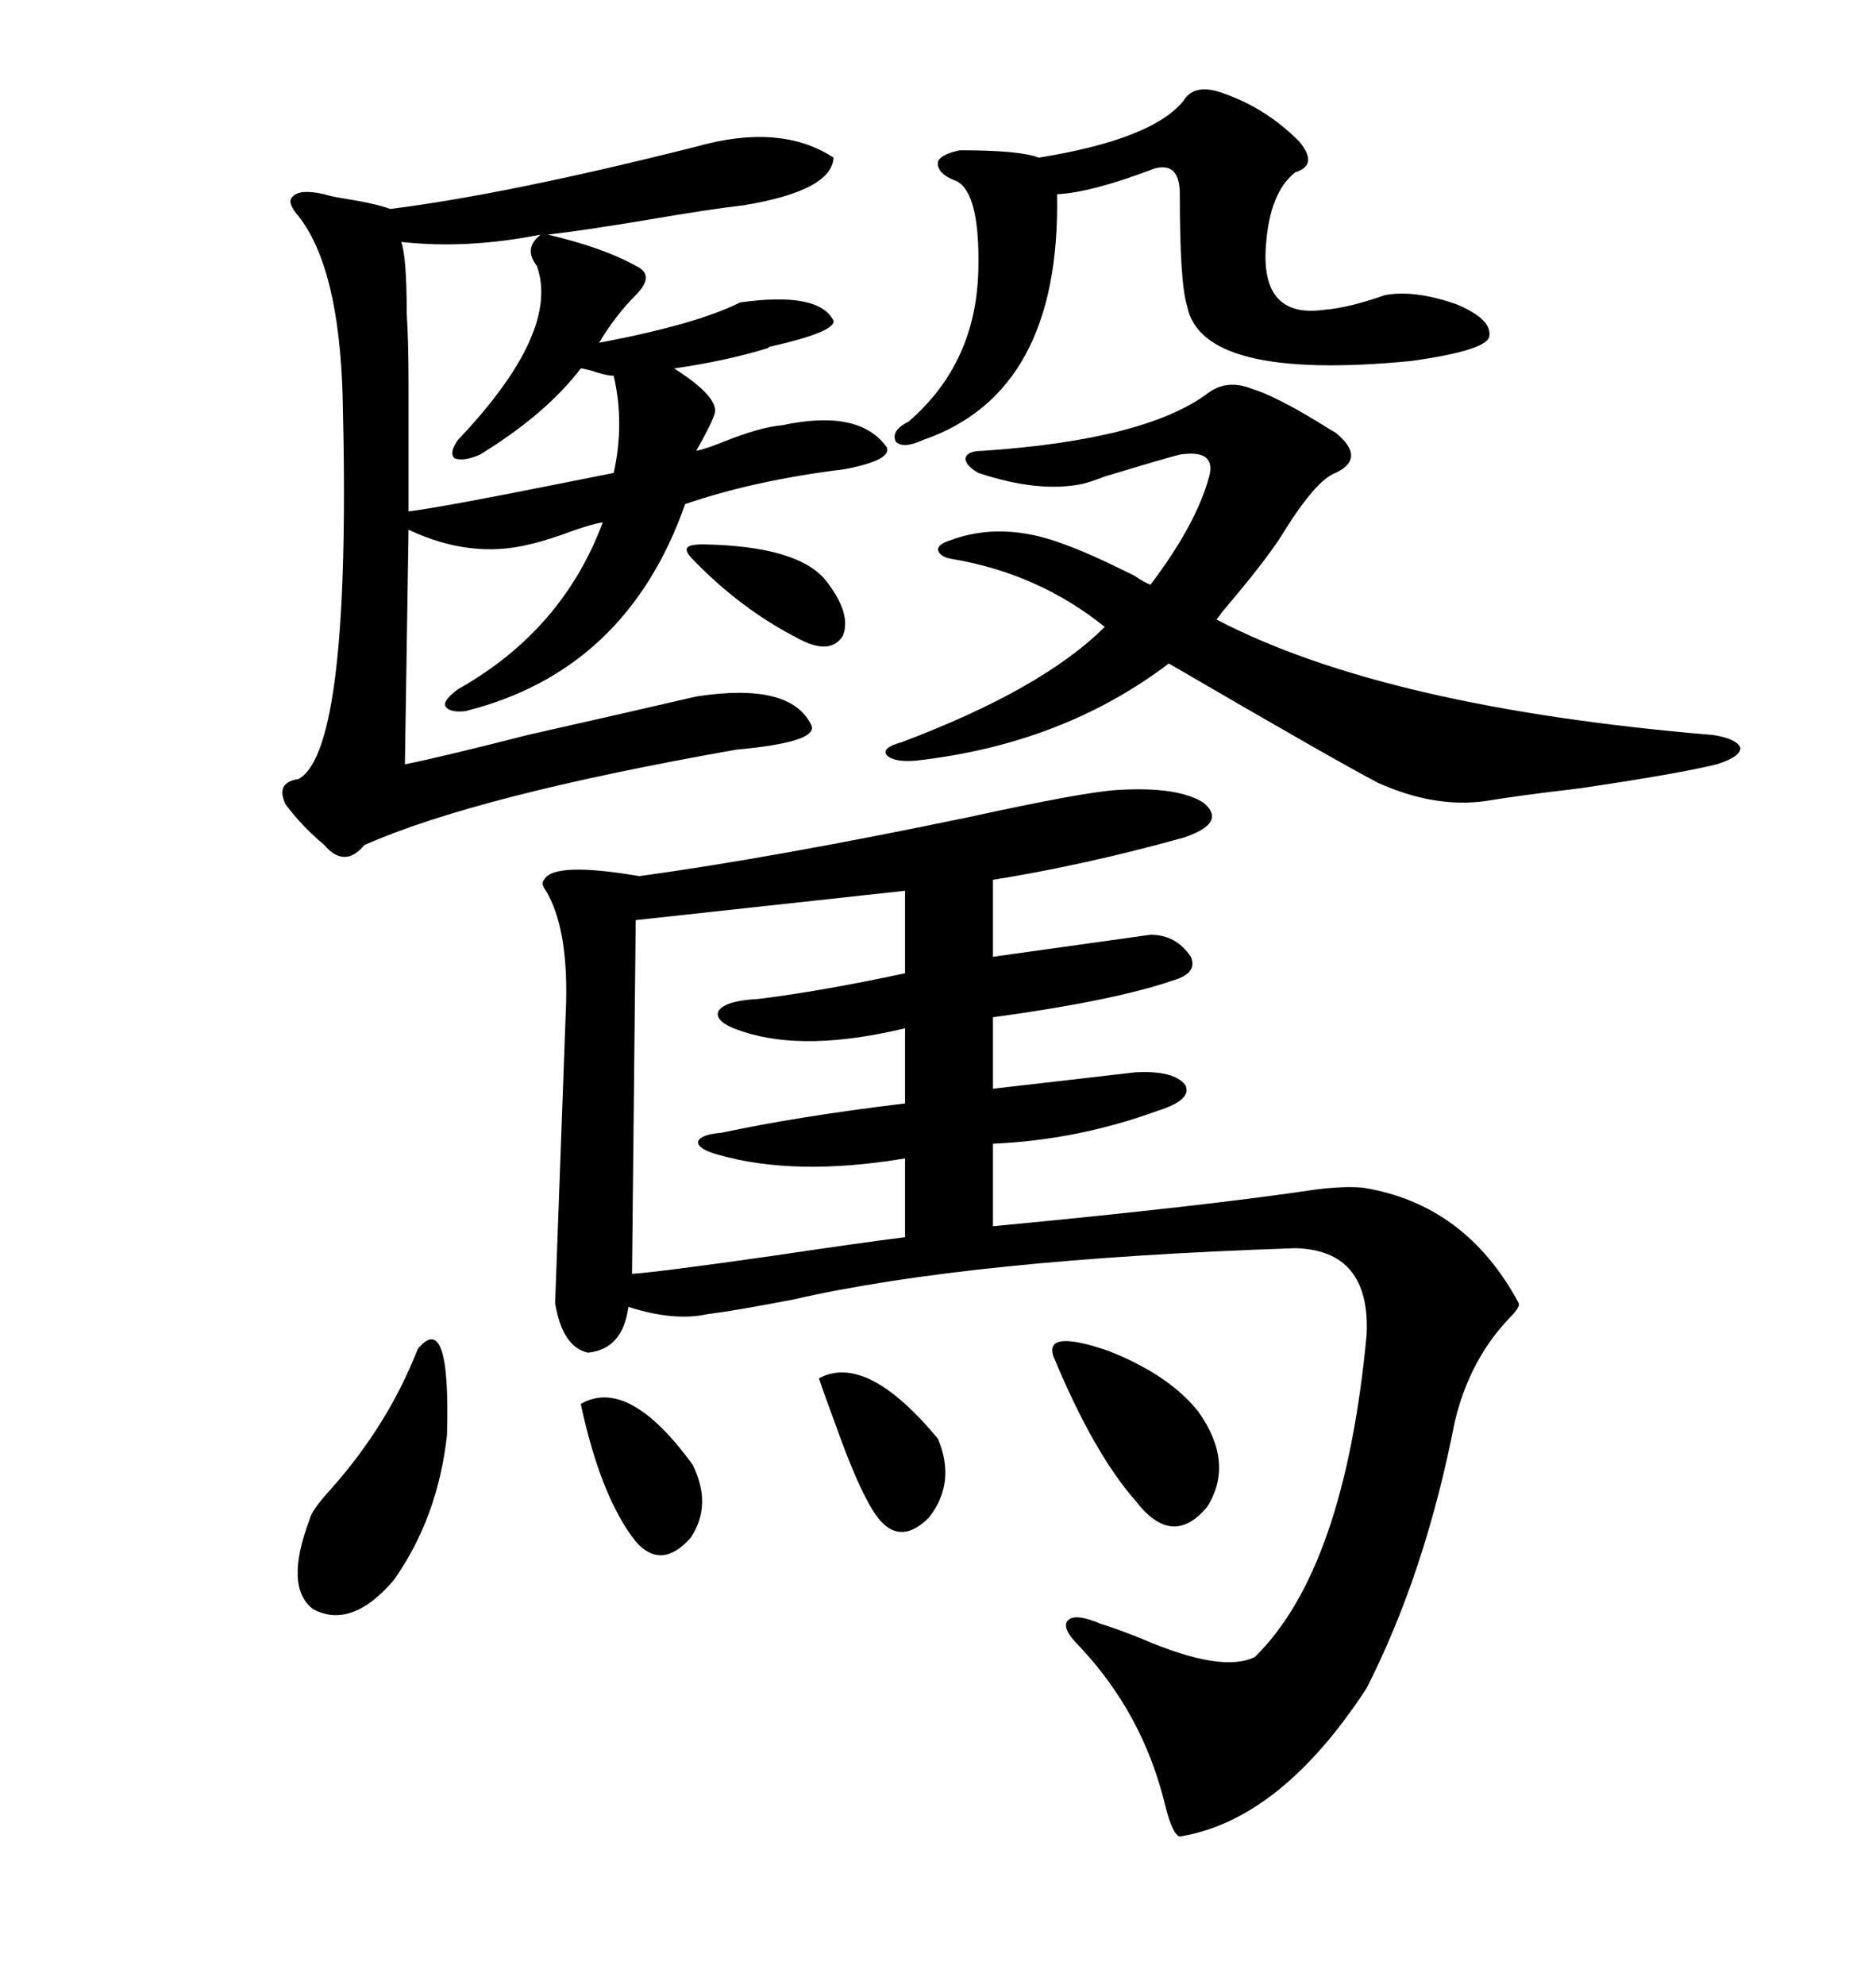 <svg xmlns="http://www.w3.org/2000/svg" xmlns:xlink="http://www.w3.org/1999/xlink" width="300" height="317.285"><path d="M178.71 126.27L178.71 126.27Q188.38 125.68 192.48 128.32L192.48 128.32Q196.29 131.54 189.26 133.89L189.26 133.89Q173.44 138.28 158.79 140.63L158.79 140.63L158.79 152.93L183.98 149.41Q188.09 149.41 190.43 152.93L190.43 152.93Q191.60 155.57 187.50 156.74L187.50 156.74Q178.13 159.96 158.79 162.60L158.79 162.60L158.79 174.02L181.64 171.39Q187.79 171.09 189.55 173.44L189.55 173.44Q190.72 175.78 185.16 177.54L185.16 177.54Q172.27 182.23 158.79 182.81L158.79 182.81L158.79 196.00Q192.77 192.77 210.35 190.14L210.35 190.14Q215.04 189.55 217.97 189.84L217.97 189.84Q234.38 192.48 242.87 208.30L242.87 208.30Q243.16 208.89 241.41 210.64L241.41 210.64Q234.96 217.38 232.62 227.34L232.62 227.34Q227.93 251.37 218.55 269.82L218.55 269.82Q204.79 290.92 188.67 293.55L188.67 293.55Q187.50 293.26 186.33 288.57L186.33 288.57Q182.81 273.93 172.56 263.09L172.56 263.09Q169.63 260.16 170.80 258.98L170.80 258.98Q171.97 257.81 176.07 259.57L176.07 259.57Q178.13 260.16 182.52 261.91L182.52 261.91Q195.41 267.48 200.68 264.84L200.68 264.84Q215.04 250.78 218.55 213.28L218.55 213.28Q219.14 199.80 207.13 199.51L207.13 199.51Q154.98 201.27 126.86 207.71L126.86 207.71Q117.77 209.47 113.09 210.06L113.09 210.06Q107.81 211.23 100.49 208.89L100.49 208.89Q99.61 215.63 94.04 216.21L94.04 216.21Q89.94 215.33 88.77 208.30L88.77 208.30L90.53 160.25Q90.82 148.24 87.30 142.38L87.30 142.38Q86.43 141.21 87.01 140.63L87.01 140.63Q88.48 137.70 102.25 140.04L102.25 140.04Q123.63 137.11 154.69 130.66L154.69 130.66Q173.44 126.56 178.71 126.27ZM133.30 25.20L133.30 25.20Q133.01 30.47 118.95 32.81L118.95 32.81Q113.67 33.40 103.42 35.16L103.42 35.16Q92.87 36.91 87.60 37.50L87.60 37.50Q96.39 39.55 101.66 42.48L101.66 42.48Q104.88 43.95 101.66 47.17L101.66 47.17Q98.44 50.39 95.80 54.79L95.80 54.79Q111.33 51.86 118.36 48.34L118.36 48.34Q130.96 46.58 133.30 51.27L133.30 51.27Q133.59 53.03 123.34 55.37L123.34 55.37Q123.05 55.37 122.75 55.66L122.75 55.66Q116.02 57.71 107.81 58.89L107.81 58.89Q115.14 63.57 114.26 66.21L114.26 66.21Q113.67 67.97 111.33 72.07L111.33 72.07Q112.79 71.78 115.72 70.61L115.72 70.61Q121.58 68.26 125.10 67.97L125.10 67.97Q137.40 65.33 141.80 71.48L141.80 71.48Q142.68 73.54 135.06 75L135.06 75Q120.70 76.76 109.57 80.57L109.57 80.57Q100.20 107.23 74.41 113.67L74.41 113.67Q71.78 113.96 71.19 112.79L71.19 112.79Q70.90 111.91 73.24 110.16L73.24 110.16Q89.94 100.78 96.39 83.50L96.39 83.50Q94.34 83.79 89.65 85.55L89.65 85.55Q86.13 86.72 84.67 87.01L84.67 87.01Q75.29 89.36 65.33 84.67L65.33 84.67L64.75 122.17Q70.61 121.00 84.38 117.48L84.38 117.48Q102.54 113.38 111.33 111.33L111.33 111.33Q126.56 108.98 129.79 116.02L129.79 116.02Q130.66 118.65 117.77 119.82L117.77 119.82Q76.17 127.15 58.30 135.06L58.30 135.06Q55.08 138.87 51.86 135.06L51.86 135.06Q48.34 132.13 45.70 128.61L45.70 128.61Q43.95 125.10 47.75 124.51L47.75 124.51Q56.25 119.82 54.79 63.28L54.79 63.28Q54.20 42.77 47.75 34.57L47.75 34.57Q45.70 32.23 46.88 31.35L46.88 31.35Q48.05 30.18 51.86 31.05L51.86 31.05Q52.73 31.35 54.49 31.64L54.49 31.64Q60.06 32.52 62.40 33.40L62.40 33.40Q81.15 31.05 111.33 23.44L111.33 23.44Q124.80 19.63 133.30 25.20ZM200.10 62.11L200.10 62.11Q203.91 63.28 210.64 67.38L210.64 67.38Q212.99 68.85 213.57 69.14L213.57 69.14Q218.55 73.24 213.57 75.59L213.57 75.59Q210.35 76.76 204.79 85.84L204.79 85.84Q202.15 89.94 195.41 97.85L195.41 97.85Q194.82 98.73 194.53 99.02L194.53 99.02Q221.48 113.09 273.93 117.48L273.93 117.48Q277.73 118.07 278.32 119.53L278.32 119.53Q278.32 121.00 274.51 122.17L274.51 122.17Q268.65 123.63 252.83 125.98L252.83 125.98Q242.87 127.15 237.60 128.03L237.60 128.03Q229.39 129.20 220.31 125.10L220.31 125.10Q213.57 121.58 186.91 106.05L186.91 106.05Q169.92 118.95 146.48 121.58L146.48 121.58Q142.97 121.88 141.80 120.70L141.80 120.70Q140.92 119.53 144.14 118.65L144.14 118.65Q166.70 110.16 176.66 100.20L176.66 100.20Q166.11 91.70 152.34 89.36L152.34 89.36Q150.29 89.06 150 87.89L150 87.89Q150 87.01 151.76 86.43L151.76 86.43Q160.25 83.20 170.21 87.01L170.21 87.01Q174.32 88.48 181.35 91.99L181.35 91.99Q183.11 93.16 183.98 93.46L183.98 93.46Q191.31 83.79 193.36 76.17L193.36 76.17Q194.53 71.78 188.67 72.66L188.67 72.66Q186.33 73.24 176.66 76.17L176.66 76.17Q174.32 77.05 173.14 77.34L173.14 77.34Q166.11 78.81 156.45 75.59L156.45 75.59Q154.39 74.41 154.39 73.24L154.39 73.24Q154.69 72.07 157.03 72.07L157.03 72.07Q183.40 70.31 193.36 62.70L193.36 62.70Q196.29 60.64 200.10 62.11ZM144.73 155.57L144.73 142.38L101.66 147.07L101.07 203.61Q105.47 203.32 123.93 200.68L123.93 200.68Q137.70 198.63 144.73 197.75L144.73 197.75L144.73 185.16Q127.15 188.09 114.84 184.57L114.84 184.57Q111.62 183.69 111.62 182.52L111.62 182.52Q111.91 181.35 115.43 181.05L115.43 181.05Q127.73 178.42 144.73 176.37L144.73 176.37L144.73 164.36Q128.91 168.16 118.95 164.94L118.95 164.94Q114.26 163.48 114.84 161.72L114.84 161.72Q115.72 159.96 121.29 159.67L121.29 159.67Q130.96 158.50 144.73 155.57L144.73 155.57ZM195.70 14.94L195.70 14.94Q202.44 17.29 207.71 22.56L207.71 22.56Q210.94 26.37 207.13 27.54L207.13 27.54Q203.03 30.76 202.44 39.26L202.44 39.26Q201.56 50.98 211.82 49.51L211.82 49.51Q215.63 49.22 221.48 47.17L221.48 47.17Q226.17 46.29 232.91 48.63L232.91 48.63Q238.48 50.98 238.18 53.61L238.18 53.61Q238.18 55.96 225.59 57.71L225.59 57.71Q192.19 60.94 189.84 48.93L189.84 48.93Q188.67 45.41 188.67 31.05L188.67 31.05Q188.67 25.78 184.57 26.95L184.57 26.95Q174.61 30.76 169.04 31.05L169.04 31.05Q169.63 62.70 147.66 70.31L147.66 70.31Q144.43 71.78 143.26 70.61L143.26 70.61Q142.38 68.85 145.31 67.38L145.31 67.38Q156.15 58.01 156.45 43.07L156.45 43.07Q156.74 29.88 152.34 28.71L152.34 28.71Q149.71 27.54 150 25.78L150 25.78Q150.59 24.61 153.52 24.02L153.52 24.02Q163.18 24.02 166.11 25.20L166.11 25.20Q184.28 22.27 189.26 16.11L189.26 16.11Q191.02 13.18 195.70 14.94ZM85.84 42.48L85.84 42.48Q83.79 39.84 86.13 37.79L86.13 37.79Q86.43 37.50 86.43 37.50L86.43 37.50Q74.71 39.84 64.16 38.67L64.16 38.67Q65.04 41.02 65.04 50.10L65.04 50.10Q65.33 54.49 65.33 61.23L65.33 61.23Q65.33 67.09 65.33 81.74L65.33 81.74Q70.31 81.15 89.36 77.34L89.36 77.34Q95.21 76.17 98.14 75.59L98.14 75.59Q99.90 67.68 98.14 60.06L98.14 60.06Q96.97 60.06 94.34 59.18L94.34 59.18Q93.16 58.89 92.87 58.89L92.87 58.89Q87.30 66.21 76.76 72.66L76.76 72.66Q74.12 73.83 72.66 73.24L72.66 73.24Q71.78 72.36 73.24 70.31L73.24 70.31Q89.65 53.03 85.84 42.48ZM62.99 252.54L62.99 252.54Q56.25 260.45 50.10 257.23L50.10 257.23Q45.41 253.71 49.51 242.87L49.51 242.87Q49.80 241.41 53.03 237.89L53.03 237.89Q62.11 227.64 66.80 215.63L66.80 215.63Q72.07 209.18 71.48 229.39L71.48 229.39Q70.02 242.58 62.99 252.54ZM168.46 216.80L168.46 216.80Q166.99 212.40 177.25 215.92L177.25 215.92Q186.91 219.73 191.60 225.59L191.60 225.59Q197.46 233.79 193.07 240.82L193.07 240.82Q187.50 247.56 181.64 239.94L181.64 239.94Q174.90 232.32 168.46 216.80ZM130.96 220.31L130.96 220.31Q138.57 216.21 150 229.98L150 229.98Q152.93 237.01 148.54 242.58L148.54 242.58Q143.55 247.56 139.75 241.70L139.75 241.70Q137.11 237.60 133.59 227.64L133.59 227.64Q131.84 222.95 130.96 220.31ZM92.87 224.41L92.87 224.41Q100.49 220.02 110.74 234.08L110.74 234.08Q113.96 240.53 110.45 245.80L110.45 245.80Q105.76 251.07 101.66 246.39L101.66 246.39Q96.09 239.36 92.87 224.41ZM112.50 87.01L112.50 87.01Q127.73 87.30 132.13 92.87L132.13 92.87Q136.23 98.14 134.77 101.66L134.77 101.66Q132.71 104.88 127.44 101.95L127.44 101.95Q118.36 97.27 110.74 89.36L110.74 89.36Q109.57 88.18 109.86 87.60L109.86 87.60Q110.16 87.01 112.50 87.01Z"/></svg>
